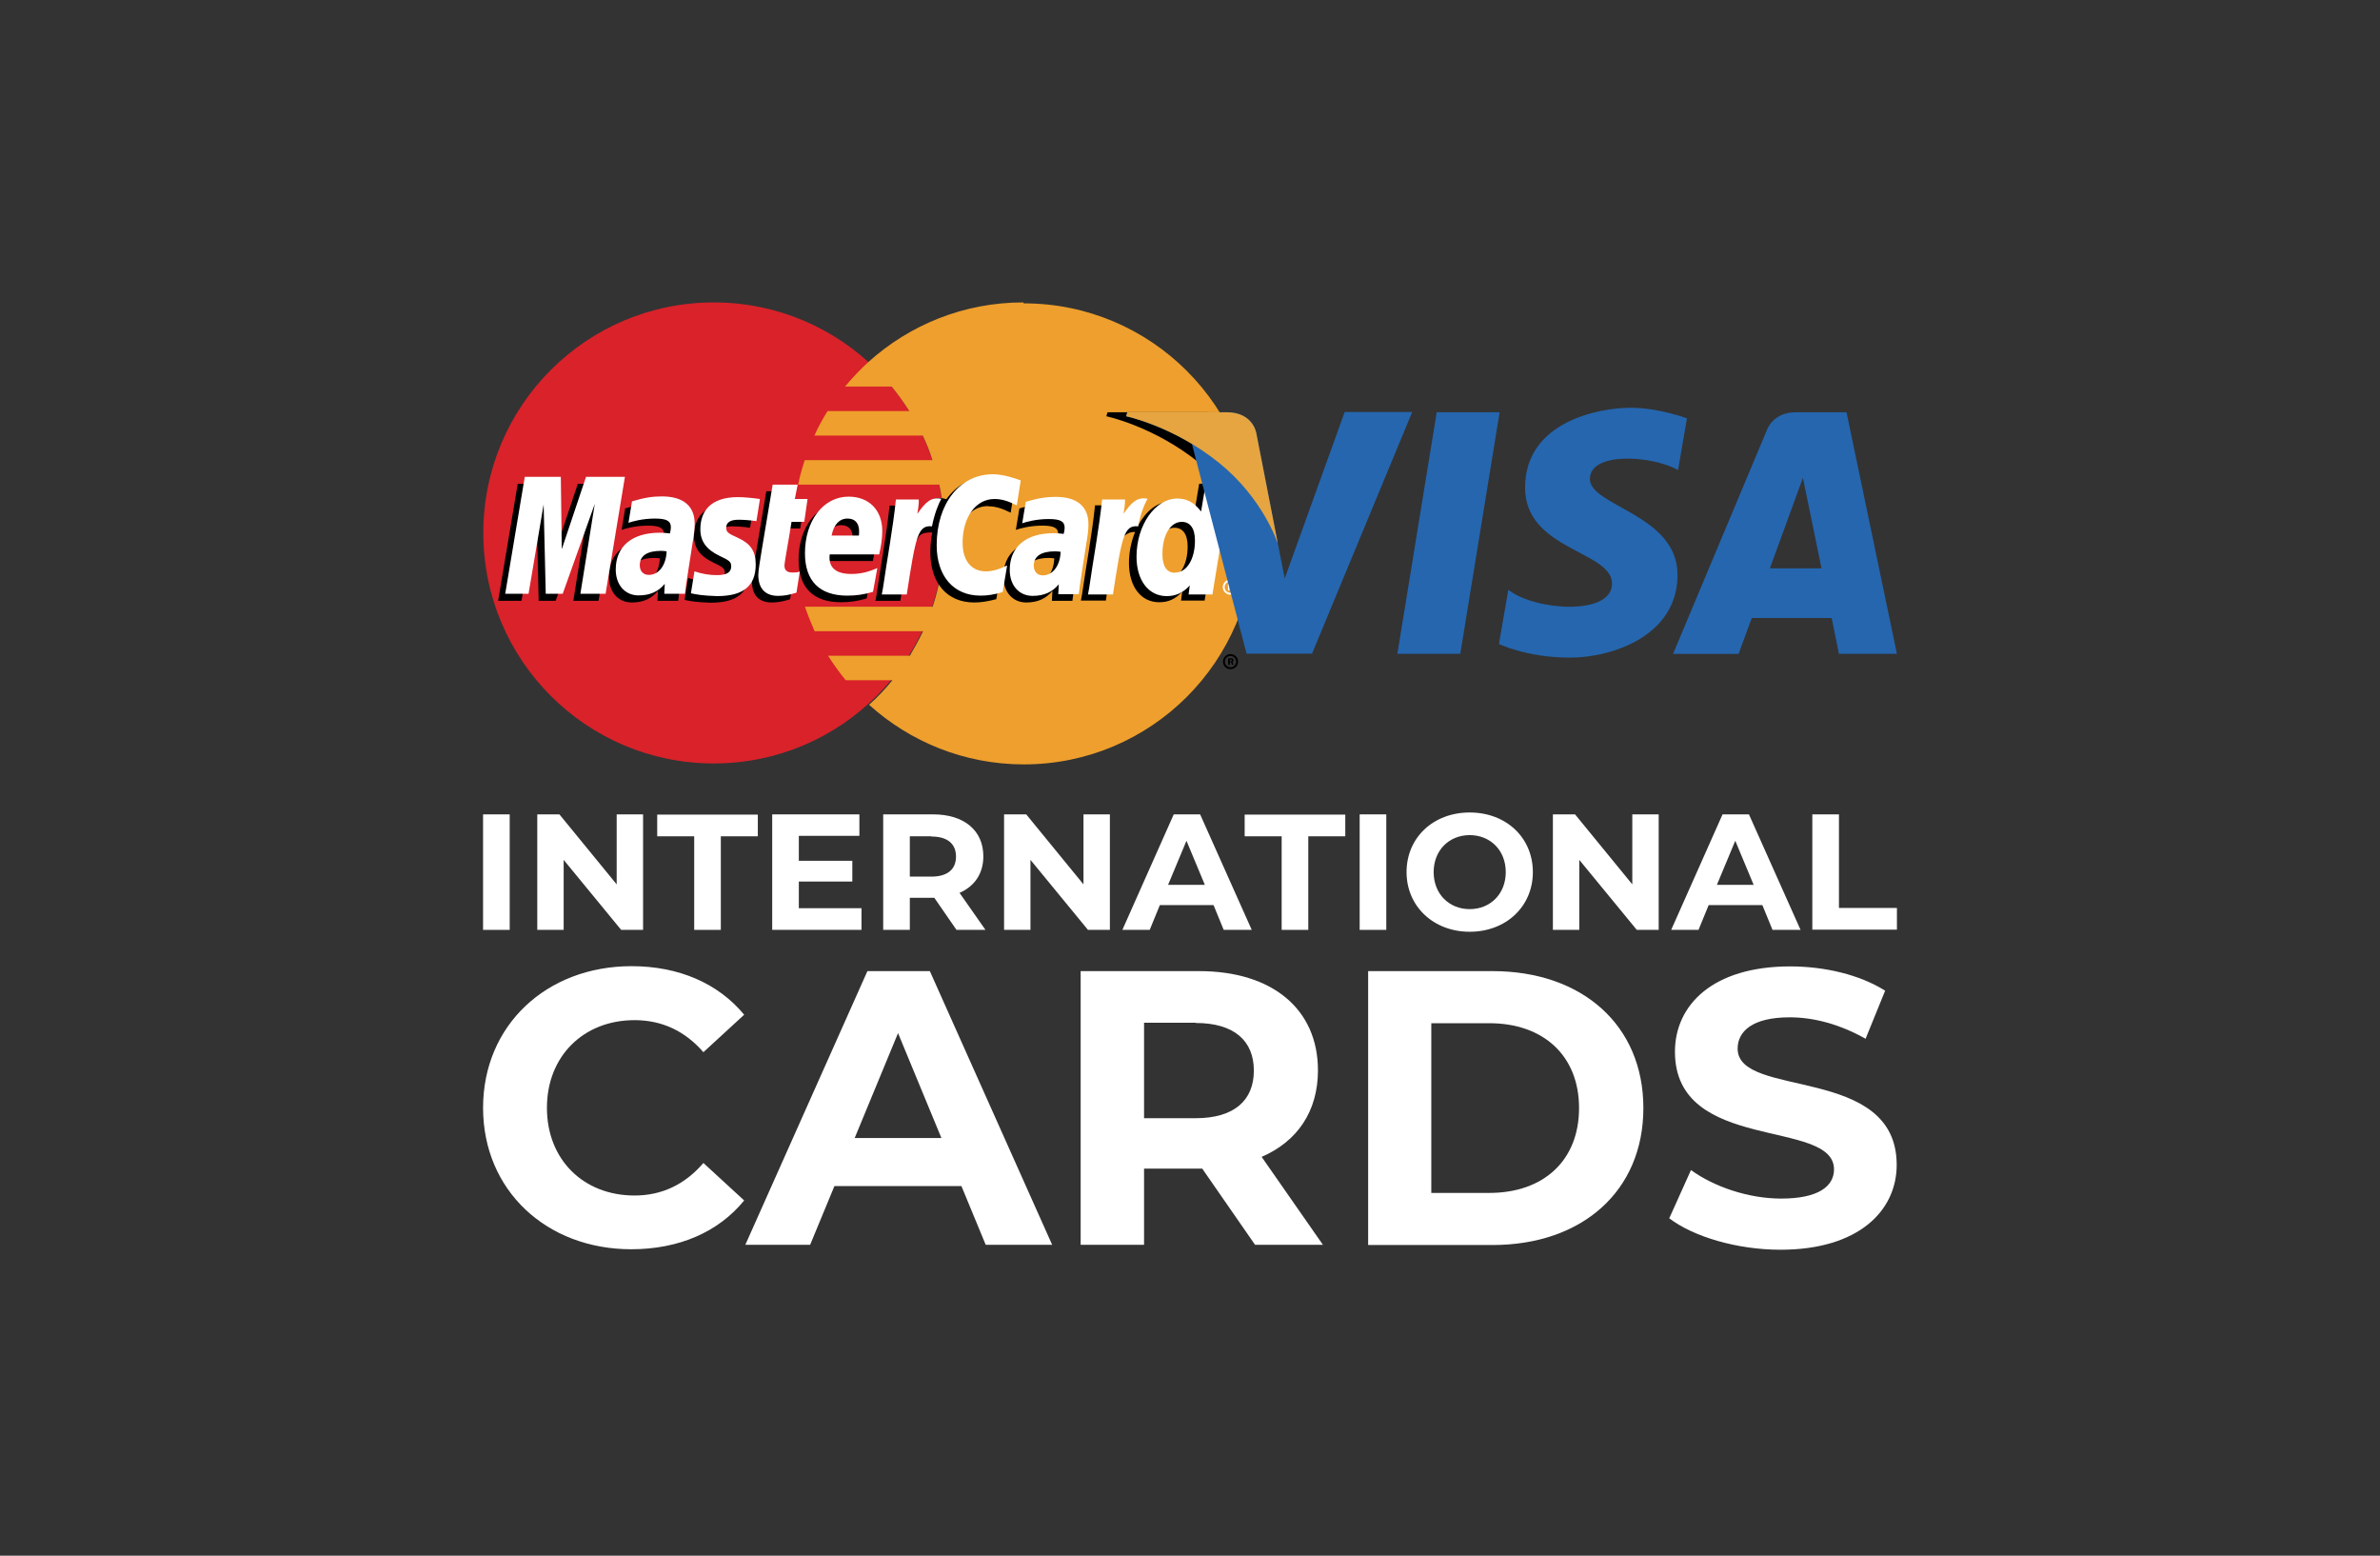 <?xml version="1.0" encoding="UTF-8"?>
<svg id="_Слой_1" data-name="Слой 1" xmlns="http://www.w3.org/2000/svg" viewBox="0 0 101 66">
  <rect x="0" y="0" width="101" height="66" fill="#333333" stroke="none"/>
  <defs>
    <style>
      .cls-1 {
        fill: #fff;
      }

      .cls-2 {
        fill: #ee9f2d;
      }

      .cls-3 {
        fill: #d9222a;
      }

      .cls-4 {
        fill: #e6a540;
      }

      .cls-5 {
        fill: #2566af;
      }
    </style>
  </defs>
  <g>
    <g>
      <path class="cls-1" d="m20.5,47c0-3.5,2.69-6.01,6.3-6.01,2.01,0,3.68.73,4.78,2.06l-1.73,1.59c-.78-.9-1.76-1.36-2.92-1.36-2.17,0-3.72,1.53-3.72,3.72s1.54,3.72,3.72,3.72c1.16,0,2.14-.47,2.92-1.38l1.73,1.59c-1.09,1.34-2.77,2.07-4.79,2.07-3.6,0-6.29-2.5-6.29-6Z"/>
      <path class="cls-1" d="m40.8,50.32h-5.39l-1.03,2.49h-2.75l5.18-11.61h2.65l5.19,11.61h-2.82l-1.03-2.49Zm-.85-2.04l-1.84-4.45-1.84,4.45h3.68Z"/>
      <path class="cls-1" d="m53.26,52.81l-2.24-3.23h-2.47v3.23h-2.69v-11.61h5.03c3.1,0,5.04,1.61,5.04,4.21,0,1.74-.88,3.02-2.39,3.67l2.6,3.73h-2.89Zm-2.52-9.42h-2.19v4.05h2.19c1.64,0,2.47-.76,2.47-2.02s-.83-2.02-2.47-2.02Z"/>
      <path class="cls-1" d="m58.06,41.2h5.28c3.8,0,6.4,2.29,6.4,5.81s-2.6,5.81-6.4,5.81h-5.28v-11.61Zm5.14,9.41c2.31,0,3.81-1.38,3.81-3.6s-1.51-3.6-3.81-3.6h-2.46v7.2h2.46Z"/>
      <path class="cls-1" d="m70.85,51.66l.91-2.02c.98.71,2.44,1.21,3.83,1.21,1.59,0,2.24-.53,2.24-1.24,0-2.17-6.75-.68-6.75-4.99,0-1.97,1.59-3.62,4.89-3.62,1.46,0,2.95.35,4.03,1.03l-.83,2.04c-1.08-.61-2.19-.91-3.22-.91-1.59,0-2.21.6-2.21,1.33,0,2.14,6.75.66,6.75,4.93,0,1.94-1.61,3.6-4.93,3.6-1.84,0-3.7-.55-4.73-1.34Z"/>
    </g>
    <g>
      <path class="cls-1" d="m20.5,34.55h1.13v4.9h-1.13v-4.9Z"/>
      <path class="cls-1" d="m27.29,34.55v4.9h-.93l-2.44-2.97v2.97h-1.12v-4.9h.94l2.43,2.97v-2.97h1.12Z"/>
      <path class="cls-1" d="m29.46,35.48h-1.57v-.92h4.27v.92h-1.57v3.97h-1.13v-3.97Z"/>
      <path class="cls-1" d="m36.56,38.54v.91h-3.79v-4.9h3.7v.91h-2.57v1.06h2.27v.88h-2.27v1.13h2.67Z"/>
      <path class="cls-1" d="m40.59,39.45l-.94-1.36h-1.04v1.36h-1.13v-4.9h2.12c1.31,0,2.13.68,2.13,1.78,0,.73-.37,1.27-1.01,1.55l1.1,1.57h-1.22Zm-1.06-3.97h-.92v1.71h.92c.69,0,1.04-.32,1.04-.85s-.35-.85-1.04-.85Z"/>
      <path class="cls-1" d="m47.1,34.55v4.9h-.93l-2.44-2.97v2.97h-1.12v-4.9h.94l2.43,2.97v-2.97h1.12Z"/>
      <path class="cls-1" d="m51.49,38.4h-2.27l-.43,1.05h-1.16l2.18-4.9h1.12l2.19,4.9h-1.19l-.43-1.05Zm-.36-.86l-.78-1.87-.78,1.87h1.55Z"/>
      <path class="cls-1" d="m54.39,35.48h-1.57v-.92h4.27v.92h-1.57v3.97h-1.13v-3.97Z"/>
      <path class="cls-1" d="m57.7,34.55h1.13v4.9h-1.13v-4.9Z"/>
      <path class="cls-1" d="m59.69,37c0-1.46,1.13-2.53,2.68-2.53s2.68,1.07,2.68,2.53-1.14,2.53-2.68,2.53-2.68-1.08-2.68-2.53Zm4.21,0c0-.93-.66-1.57-1.53-1.57s-1.53.64-1.53,1.57.66,1.57,1.53,1.57,1.53-.64,1.53-1.57Z"/>
      <path class="cls-1" d="m70.39,34.55v4.9h-.93l-2.44-2.97v2.97h-1.12v-4.9h.94l2.43,2.97v-2.97h1.12Z"/>
      <path class="cls-1" d="m74.78,38.4h-2.27l-.43,1.05h-1.16l2.18-4.9h1.12l2.19,4.9h-1.19l-.43-1.05Zm-.36-.86l-.78-1.87-.78,1.87h1.55Z"/>
      <path class="cls-1" d="m76.91,34.55h1.13v3.97h2.46v.92h-3.59v-4.9Z"/>
    </g>
  </g>
  <g>
    <g>
      <path class="cls-3" d="m40.07,22.61c0,5.4-4.38,9.78-9.78,9.78s-9.78-4.38-9.78-9.78,4.38-9.78,9.78-9.78,9.78,4.38,9.78,9.78"/>
      <path class="cls-2" d="m43.42,12.83c-2.53,0-4.83.96-6.57,2.53-.35.32-.68.67-.99,1.04h1.98c.27.33.52.68.75,1.04h-3.47c-.21.33-.4.68-.56,1.04h4.6c.16.34.3.68.41,1.04h-5.42c-.11.34-.21.69-.28,1.04h5.99c.15.68.22,1.38.22,2.07,0,1.09-.18,2.13-.5,3.11h-5.42c.12.35.26.7.41,1.04h4.6c-.17.36-.36.7-.56,1.04h-3.47c.23.36.48.71.75,1.04h1.98c-.3.37-.63.72-.99,1.04,1.74,1.57,4.04,2.53,6.57,2.53,5.4,0,9.78-4.38,9.78-9.78s-4.38-9.78-9.78-9.78"/>
      <path d="m51.9,28.07c0-.17.14-.32.32-.32s.32.14.32.32-.14.32-.32.32-.32-.14-.32-.32Zm.32.24c.13,0,.24-.11.24-.24,0-.13-.11-.24-.24-.24h0c-.13,0-.24.11-.24.24h0c0,.13.11.24.24.24,0,0,0,0,0,0h0Zm-.04-.1h-.06v-.28h.12s.05,0,.07.01c.02.02.04.04.04.07,0,.03-.02.06-.05.07l.05.12h-.07l-.04-.11h-.05v.11Zm0-.16h.04s.03,0,.04,0c.01,0,.02-.02.02-.03,0-.01,0-.02-.02-.03-.01,0-.03,0-.04,0h-.03v.07h0Zm-24.17-4.36c-.11-.01-.16-.02-.24-.02-.6,0-.91.21-.91.61,0,.25.15.41.38.41.43,0,.74-.41.76-1.01h0Zm.77,1.8h-.88l.02-.42c-.27.33-.63.49-1.11.49-.58,0-.97-.45-.97-1.1,0-.98.69-1.56,1.87-1.56.12,0,.27.01.43.03.03-.13.04-.19.04-.26,0-.27-.19-.37-.68-.37-.52,0-.95.12-1.12.18.01-.07.15-.91.15-.91.53-.16.88-.21,1.27-.21.91,0,1.4.41,1.39,1.18,0,.21-.03.46-.09.8-.09.59-.29,1.84-.32,2.14h0Zm-3.39,0h-1.06l.61-3.82-1.36,3.82h-.72l-.09-3.79-.64,3.79h-.99l.83-4.96h1.53l.09,2.78.93-2.78h1.7l-.82,4.96m19.35-1.8c-.11-.01-.16-.02-.24-.02-.6,0-.91.21-.91.61,0,.25.15.41.38.41.43,0,.74-.41.76-1.01h0Zm.77,1.8h-.88l.02-.42c-.27.33-.63.49-1.11.49-.58,0-.97-.45-.97-1.1,0-.98.69-1.56,1.86-1.56.12,0,.27.01.43.03.03-.13.04-.19.04-.26,0-.27-.18-.37-.68-.37-.52,0-.95.12-1.12.18.01-.07.15-.91.15-.91.53-.16.88-.21,1.27-.21.91,0,1.4.41,1.39,1.18,0,.21-.03.46-.09.8-.09.59-.29,1.84-.32,2.14h0Zm-12.01-.06c-.29.09-.52.13-.76.13-.54,0-.84-.31-.84-.89,0-.18.08-.65.15-1.08.06-.38.46-2.75.46-2.75h1.06l-.12.61h.64l-.14.97h-.64c-.12.77-.3,1.72-.3,1.85,0,.21.11.3.36.3.12,0,.21-.01.29-.04l-.14.89m3.24-.03c-.36.11-.71.16-1.08.16-1.18,0-1.8-.62-1.8-1.8,0-1.38.78-2.4,1.85-2.4.87,0,1.43.57,1.43,1.46,0,.3-.04.58-.13.99h-2.1c-.07.59.3.83.92.83.38,0,.72-.08,1.1-.25l-.18,1h0Zm-.59-2.39c0-.08.11-.72-.49-.72-.34,0-.58.26-.67.72h1.17Zm-6.73-.27c0,.51.25.86.81,1.13.43.2.5.26.5.45,0,.25-.19.37-.61.37-.32,0-.61-.05-.95-.16,0,0-.14.89-.15.93.24.05.46.1,1.11.12,1.12,0,1.64-.43,1.64-1.35,0-.55-.22-.88-.75-1.12-.45-.2-.5-.25-.5-.44,0-.22.18-.33.52-.33.21,0,.49.02.76.06l.15-.94c-.28-.04-.69-.08-.93-.08-1.19,0-1.6.62-1.6,1.37m12.49-1.26c.29,0,.57.08.95.27l.17-1.08c-.16-.06-.7-.42-1.17-.42-.71,0-1.31.35-1.73.93-.62-.2-.87.21-1.18.62l-.28.06c.02-.14.04-.27.03-.41h-.98c-.13,1.25-.37,2.51-.55,3.77l-.05.27h1.06c.18-1.15.27-1.89.33-2.39l.4-.22c.06-.22.25-.3.62-.29-.05.27-.08.55-.08.83,0,1.32.71,2.14,1.86,2.14.29,0,.55-.04.94-.14l.19-1.13c-.35.17-.64.25-.9.25-.62,0-.99-.46-.99-1.21,0-1.09.56-1.86,1.35-1.86"/>
      <path class="cls-1" d="m25.69,25.19h-1.06l.61-3.81-1.36,3.81h-.72l-.09-3.79-.64,3.79h-.99l.83-4.96h1.53l.04,3.07,1.03-3.07h1.65l-.82,4.96"/>
      <path d="m50.89,20.52l-.24,1.43c-.29-.38-.6-.66-1.01-.66-.54,0-1.02.41-1.34,1-.44-.09-.9-.25-.9-.25h0c.04-.33.05-.53.05-.6h-.98c-.13,1.25-.37,2.51-.55,3.77l-.05.27h1.06c.14-.93.25-1.71.33-2.32.36-.33.54-.61.91-.59-.16.39-.26.85-.26,1.31,0,1.01.51,1.67,1.28,1.67.39,0,.69-.13.98-.45l-.05.38h1l.81-4.96h-1.05s0,0,0,0Zm-1.33,4.03c-.36,0-.54-.27-.54-.8,0-.79.34-1.36.82-1.36.36,0,.56.28.56.79,0,.8-.35,1.36-.84,1.36h0Z"/>
      <path class="cls-1" d="m28.3,23.39c-.11-.01-.16-.02-.24-.02-.6,0-.91.21-.91.61,0,.25.15.41.38.41.43,0,.74-.41.76-1.01h0Zm.77,1.8h-.88l.02-.42c-.27.33-.63.49-1.11.49-.58,0-.97-.45-.97-1.1,0-.98.69-1.56,1.87-1.56.12,0,.27.01.43.03.03-.13.04-.19.04-.26,0-.27-.18-.37-.68-.37-.52,0-.95.12-1.12.18.01-.07.15-.91.15-.91.53-.16.88-.21,1.27-.21.91,0,1.4.41,1.39,1.18,0,.21-.03.46-.09.8-.09.58-.29,1.84-.32,2.14h0Zm14.25-4.83l-.17,1.08c-.38-.19-.65-.27-.95-.27-.79,0-1.35.77-1.35,1.86,0,.75.37,1.21.99,1.21.26,0,.55-.08.9-.25l-.19,1.13c-.39.11-.64.15-.94.15-1.14,0-1.86-.82-1.86-2.14,0-1.77.98-3.01,2.39-3.01.46,0,1.01.2,1.17.26m1.71,3.03c-.11-.01-.16-.02-.24-.02-.6,0-.91.21-.91.61,0,.25.15.41.38.41.43,0,.74-.41.76-1.01h0Zm.77,1.8h-.88l.02-.42c-.27.33-.63.49-1.11.49-.58,0-.97-.45-.97-1.1,0-.98.69-1.56,1.86-1.56.12,0,.27.01.43.03.03-.13.04-.19.04-.26,0-.27-.18-.37-.68-.37-.52,0-.95.12-1.12.18.01-.07.15-.91.15-.91.53-.16.88-.21,1.27-.21.91,0,1.4.41,1.39,1.18,0,.21-.03.46-.09.8-.09.58-.29,1.84-.32,2.14h0Zm-12.01-.06c-.29.09-.52.13-.76.13-.54,0-.84-.31-.84-.89,0-.18.08-.65.15-1.08.06-.38.46-2.75.46-2.75h1.06l-.12.61h.54l-.14.97h-.54c-.12.77-.3,1.72-.3,1.85,0,.21.11.3.36.3.12,0,.21-.01.29-.04l-.14.89m3.24-.03c-.36.11-.71.16-1.08.16-1.18,0-1.8-.62-1.8-1.8,0-1.38.78-2.4,1.85-2.4.87,0,1.43.57,1.43,1.46,0,.3-.04.59-.13.99h-2.1c-.07.59.3.83.92.83.38,0,.72-.08,1.1-.25l-.18,1h0Zm-.59-2.39c0-.08.11-.72-.49-.72-.34,0-.58.26-.67.72h1.17Zm-6.73-.27c0,.51.25.86.81,1.13.43.2.5.26.5.45,0,.25-.19.37-.61.37-.32,0-.61-.05-.95-.16,0,0-.14.89-.15.93.24.05.46.1,1.11.12,1.12,0,1.64-.43,1.64-1.35,0-.55-.22-.88-.75-1.12-.45-.2-.5-.25-.5-.44,0-.22.18-.33.52-.33.21,0,.49.02.76.06l.15-.94c-.27-.04-.69-.08-.93-.08-1.19,0-1.6.62-1.6,1.37m21.72,2.76h-1l.05-.38c-.29.31-.59.45-.98.45-.77,0-1.28-.67-1.28-1.67,0-1.34.79-2.47,1.73-2.47.41,0,.72.17,1.01.55l.24-1.43h1.05l-.81,4.96h0Zm-1.57-.93c.49,0,.84-.56.84-1.36,0-.51-.2-.79-.56-.79-.48,0-.82.56-.82,1.36,0,.53.18.8.54.8Zm-3.1-3.1c-.13,1.25-.37,2.51-.55,3.76l-.05.27h1.06c.38-2.47.47-2.95,1.07-2.89.09-.51.27-.95.4-1.17-.44-.09-.69.16-1.02.64.03-.21.07-.41.06-.61h-.98m-8.74,0c-.13,1.25-.37,2.51-.55,3.76l-.05.27h1.06c.38-2.47.47-2.95,1.07-2.89.1-.51.27-.95.4-1.17-.44-.09-.69.16-1.02.64.03-.21.07-.41.06-.61h-.98m13.88,3.72c0-.17.14-.32.32-.32h0c.17,0,.32.14.32.32h0c0,.18-.14.32-.32.32-.17,0-.32-.14-.32-.32h0Zm.32.24c.13,0,.24-.11.24-.24h0c0-.13-.11-.24-.24-.24h0c-.13,0-.24.11-.24.24,0,.13.11.24.24.24h0Zm-.04-.1h-.06v-.28h.12s.05,0,.07.01c.02.02.04.04.04.07,0,.03-.02.06-.05.07l.05.12h-.07l-.04-.11h-.05v.11s0,0,0,0Zm0-.16h.04s.03,0,.04,0c.01,0,.02-.02.02-.03,0-.01,0-.02-.02-.03-.01,0-.03,0-.04,0h-.03v.07s0,0,0,0Z"/>
    </g>
    <path d="m53.38,23.02l-.9-4.61s-.11-.92-1.27-.92h-4.21l-.05.17s2.02.42,3.96,1.99c1.85,1.5,2.46,3.37,2.46,3.37Z"/>
    <g>
      <path class="cls-5" d="m61.97,27.74h-2.67l1.67-10.25h2.67l-1.67,10.25Zm-4.91-10.25l-2.54,7.05-.3-1.52h0s-.9-4.61-.9-4.61c0,0-.11-.92-1.27-.92h-4.21l-.05.17s1.29.27,2.79,1.17l2.32,8.9h2.78l4.25-10.25h-2.87Zm20.99,10.25h2.45l-2.14-10.25h-2.15c-.99,0-1.23.76-1.23.76l-3.98,9.49h2.78l.56-1.52h3.39l.31,1.52h0Zm-2.94-3.63l1.4-3.84.79,3.84h-2.19Zm-3.9-4.16l.38-2.2s-1.18-.45-2.4-.45c-1.32,0-4.47.58-4.47,3.39,0,2.65,3.69,2.68,3.69,4.07s-3.31,1.14-4.4.26l-.4,2.3s1.19.58,3.01.58,4.57-.94,4.57-3.51-3.72-2.91-3.72-4.07c0-1.16,2.6-1.01,3.74-.38h0Z"/>
      <path class="cls-4" d="m54.22,23.02l-.9-4.61s-.11-.92-1.27-.92h-4.21l-.05.17s2.02.42,3.96,1.99c1.85,1.5,2.46,3.37,2.46,3.37Z"/>
    </g>
  </g>
</svg>